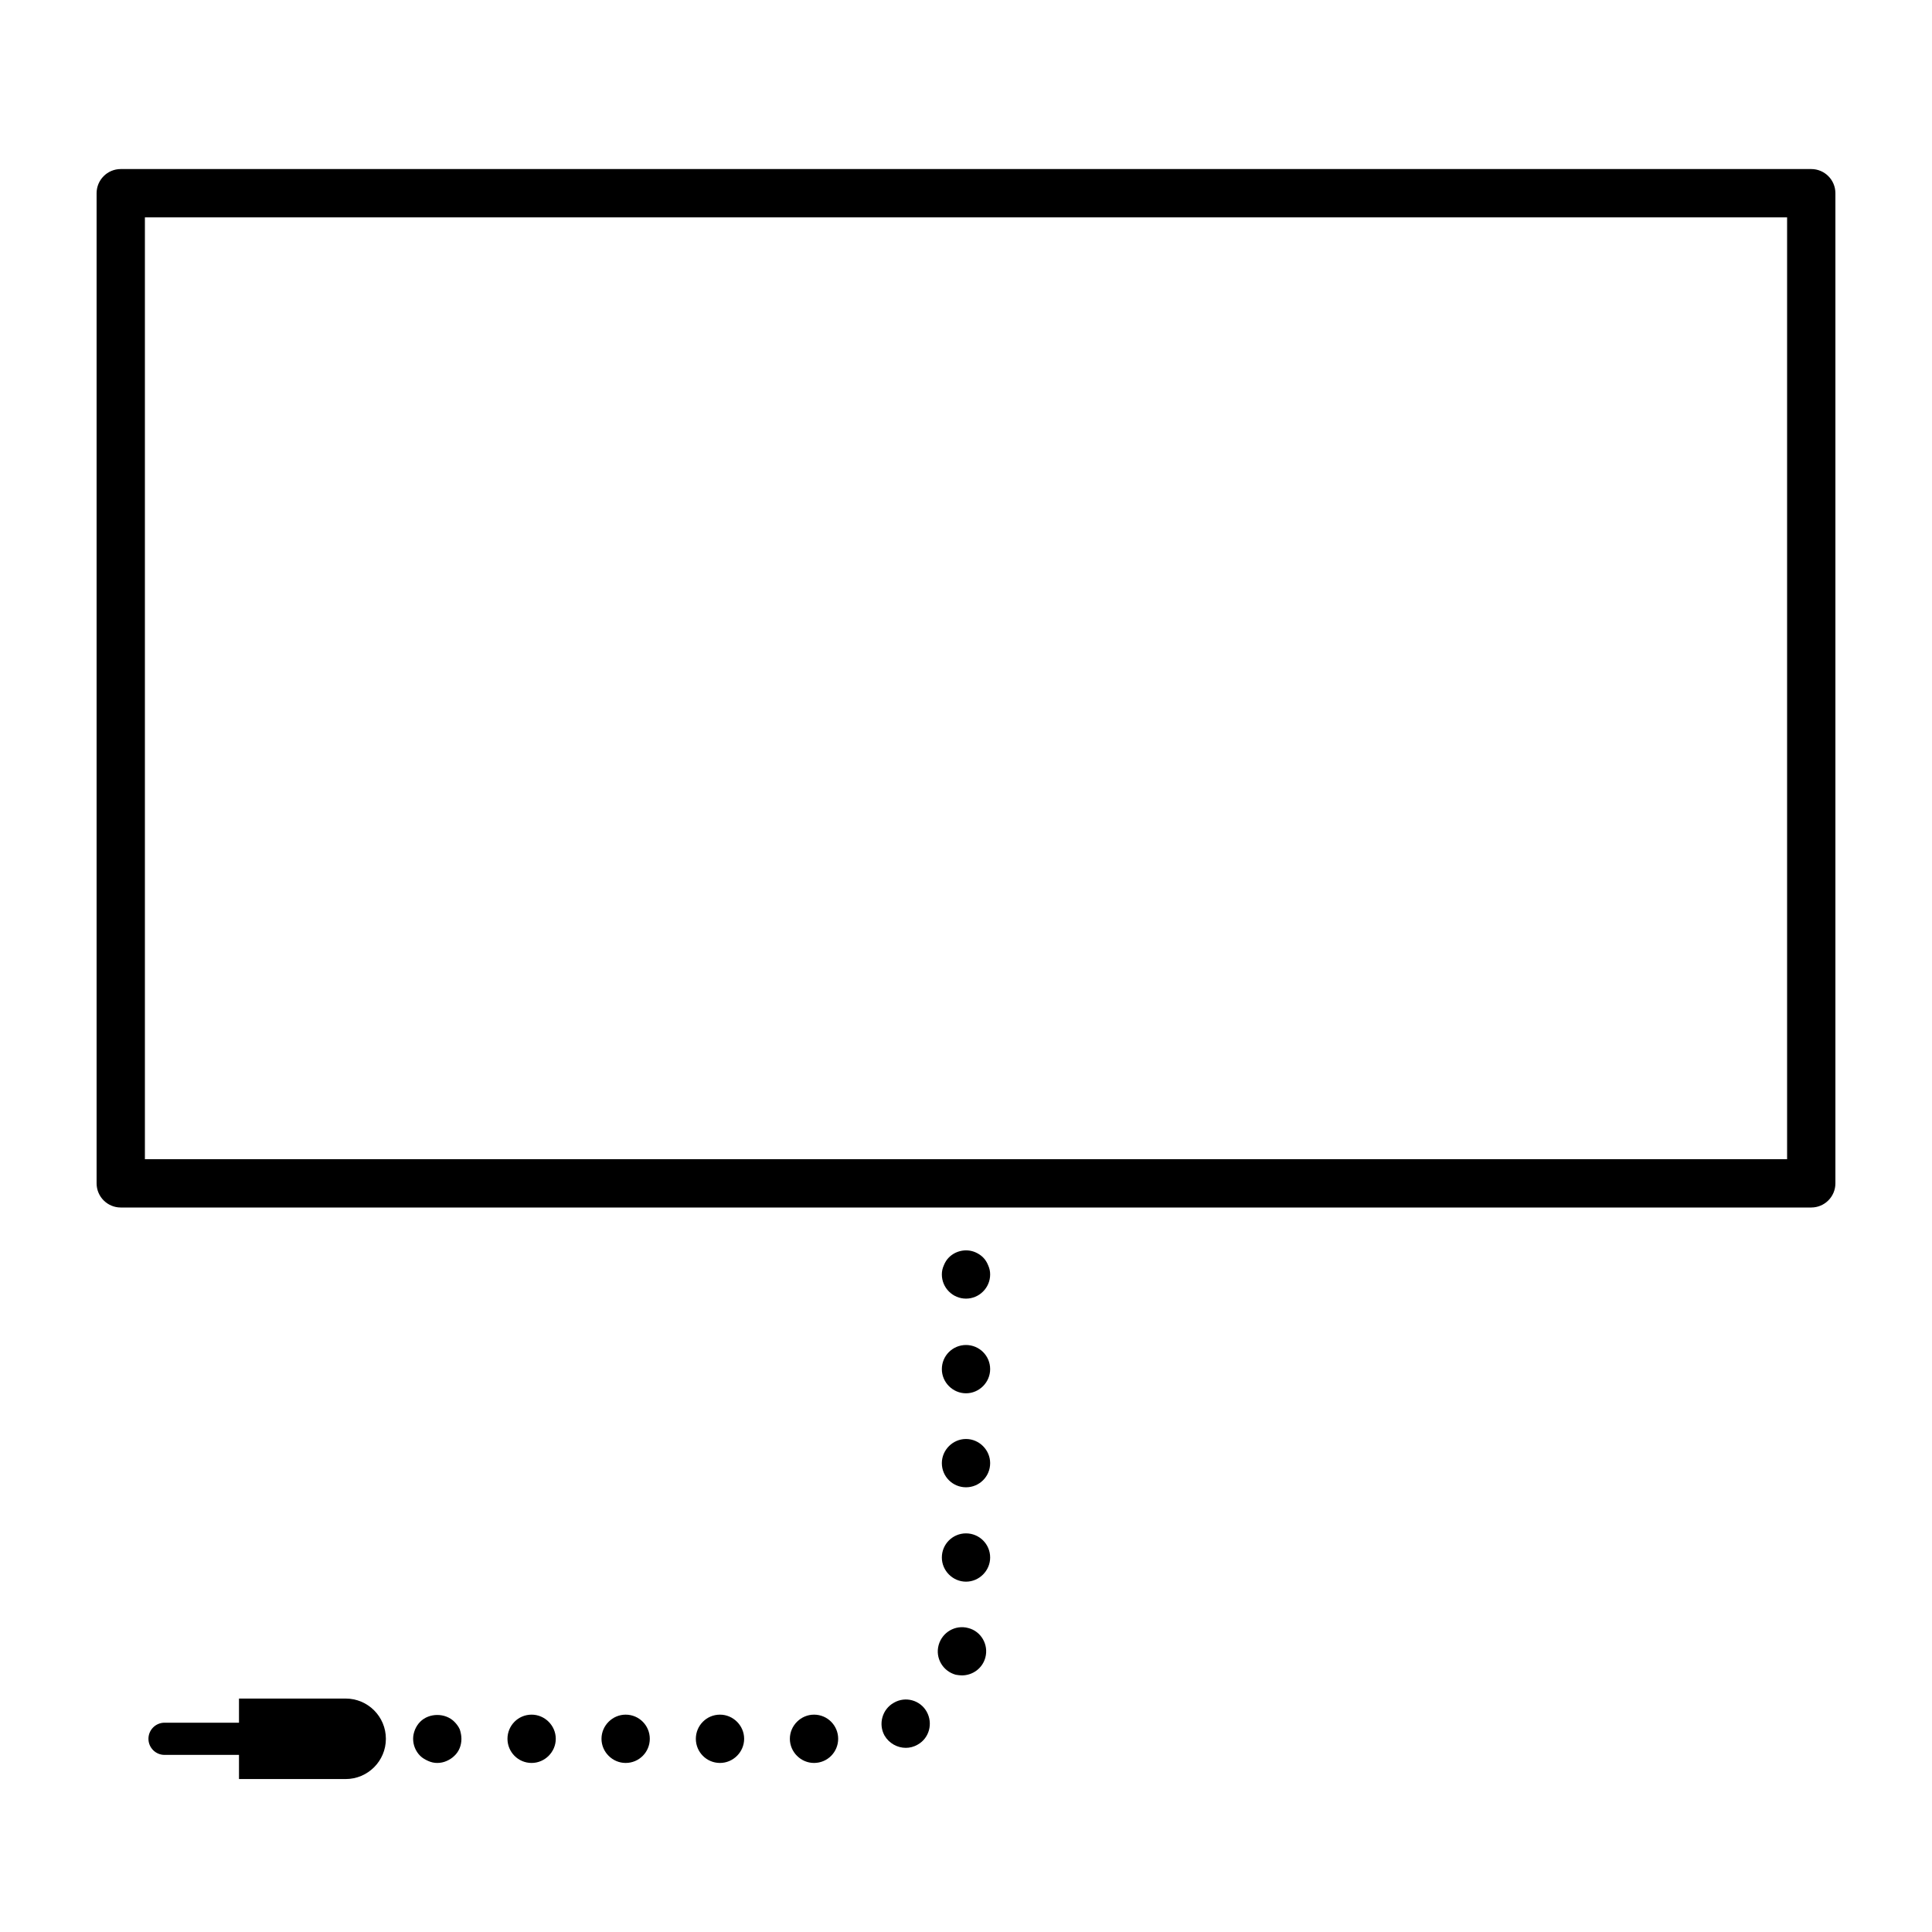 <?xml version="1.0" encoding="utf-8"?>
<!-- Generator: Adobe Illustrator 19.2.1, SVG Export Plug-In . SVG Version: 6.00 Build 0)  -->
<svg version="1.1" id="Layer_1" xmlns="http://www.w3.org/2000/svg" xmlns:xlink="http://www.w3.org/1999/xlink" x="0px" y="0px"
	 viewBox="0 0 60 60" style="enable-background:new 0 0 60 60;" xml:space="preserve">
<g>
	<path d="M56.25,5.25H3.75C3.336,5.25,3,5.586,3,6v30.75c0,0.414,0.336,0.75,0.75,0.75h52.5
		c0.414,0,0.75-0.336,0.75-0.75V6C57,5.586,56.664,5.25,56.25,5.25z M55.5,36h-51V6.75h51V36z"/>
	<path d="M14.11,53.47c-0.28-0.28-0.78-0.28-1.06,0
		c-0.07,0.07-0.12,0.15-0.16,0.24C12.85,53.81,12.83,53.899,12.83,54
		c0,0.2,0.08,0.39,0.22,0.53c0.07,0.069,0.16,0.119,0.25,0.159
		S13.48,54.75,13.58,54.75c0.1,0,0.2-0.021,0.29-0.061
		c0.09-0.04,0.17-0.09,0.24-0.159C14.26,54.39,14.33,54.2,14.33,54
		c0-0.101-0.02-0.19-0.05-0.29C14.24,53.62,14.18,53.54,14.11,53.47z"/>
	<path d="M22.36,53.25c-0.42,0-0.75,0.34-0.75,0.75s0.33,0.75,0.75,0.75c0.41,0,0.75-0.34,0.75-0.75
		S22.77,53.25,22.36,53.25z"/>
	<path d="M25.28,53.25c-0.41,0-0.75,0.34-0.75,0.75s0.34,0.75,0.75,0.75c0.42,0,0.75-0.34,0.75-0.75
		S25.7,53.25,25.28,53.25z"/>
	<path d="M16.51,53.25c-0.42,0-0.75,0.34-0.75,0.75s0.33,0.75,0.75,0.75c0.41,0,0.75-0.34,0.75-0.75
		S16.92,53.25,16.51,53.25z"/>
	<path d="M27.76,52.88c-0.36,0.2-0.49,0.66-0.29,1.02
		c0.14,0.24,0.4,0.381,0.66,0.381c0.12,0,0.25-0.03,0.37-0.101
		c0.36-0.2,0.48-0.66,0.28-1.02C28.58,52.8,28.12,52.67,27.76,52.88
		z"/>
	<path d="M19.43,53.25c-0.41,0-0.75,0.34-0.75,0.75s0.34,0.75,0.75,0.75c0.42,0,0.75-0.34,0.75-0.75
		S19.85,53.25,19.43,53.25z"/>
	<path d="M30,44.689c-0.41,0-0.75,0.341-0.75,0.75c0,0.42,0.34,0.75,0.75,0.75
		c0.41,0,0.75-0.33,0.75-0.75C30.75,45.03,30.41,44.689,30,44.689z"/>
	<path d="M30,41.77c-0.41,0-0.75,0.33-0.75,0.75c0,0.41,0.34,0.75,0.75,0.75
		c0.41,0,0.75-0.34,0.75-0.75C30.75,42.1,30.41,41.77,30,41.77z"/>
	<path d="M30.07,50.56c-0.4-0.109-0.81,0.13-0.92,0.53
		s0.13,0.81,0.53,0.92c0.06,0.01,0.13,0.021,0.19,0.021
		c0.34,0,0.64-0.221,0.73-0.551C30.71,51.08,30.47,50.66,30.07,50.56z"/>
	<path d="M30,47.62c-0.41,0-0.75,0.33-0.75,0.75c0,0.41,0.34,0.75,0.75,0.75
		c0.41,0,0.75-0.34,0.75-0.75C30.75,47.95,30.41,47.62,30,47.62z"/>
	<path d="M30.53,39.05c-0.07-0.07-0.15-0.12-0.24-0.16
		c-0.28-0.12-0.61-0.05-0.82,0.16c-0.07,0.07-0.12,0.15-0.16,0.25
		C29.27,39.39,29.25,39.479,29.25,39.58c0,0.2,0.08,0.39,0.22,0.529
		C29.61,40.25,29.8,40.33,30,40.33c0.2,0,0.39-0.08,0.53-0.221
		C30.67,39.97,30.75,39.78,30.75,39.58c0-0.101-0.02-0.19-0.06-0.28
		C30.65,39.2,30.6,39.12,30.53,39.05z"/>
	<path d="M10.734,52.75h-3.312v0.75h-2.312c-0.276,0-0.5,0.224-0.5,0.5s0.224,0.5,0.5,0.5h2.312v0.75h3.312
		c0.69,0,1.25-0.56,1.25-1.25S11.425,52.75,10.734,52.75z"/>
</g>
</svg>
